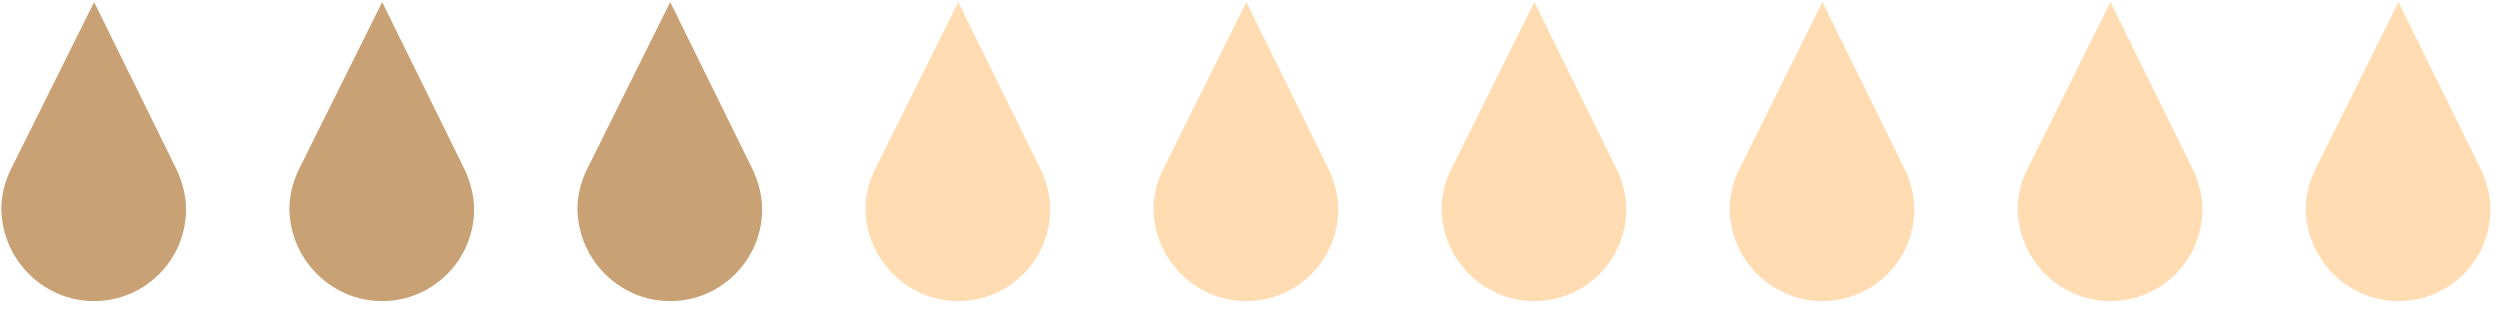 <svg width="242" height="30" viewBox="0 0 242 30" fill="none" xmlns="http://www.w3.org/2000/svg">
<path d="M17.179 16.586L9.111 0.2L0.959 16.586C0.46 17.668 0.128 18.915 0.128 20.246C0.211 25.154 4.203 29.146 9.111 29.146C14.018 29.146 18.011 25.154 18.011 20.246C18.011 18.998 17.678 17.751 17.179 16.586Z" fill="#C8A274"/>
<path d="M45.062 16.586L36.994 0.2L28.843 16.586C28.344 17.668 28.011 18.915 28.011 20.246C28.094 25.154 32.087 29.146 36.994 29.146C41.902 29.146 45.894 25.154 45.894 20.246C45.894 18.998 45.562 17.751 45.062 16.586Z" fill="#C8A274"/>
<path d="M72.946 16.586L64.877 0.2L56.726 16.586C56.227 17.668 55.894 18.915 55.894 20.246C55.977 25.154 59.97 29.146 64.877 29.146C69.785 29.146 73.778 25.154 73.778 20.246C73.778 18.998 73.445 17.751 72.946 16.586Z" fill="#C8A274"/>
<path d="M100.829 16.586L92.761 0.2L84.609 16.586C84.11 17.668 83.778 18.915 83.778 20.246C83.861 25.154 87.853 29.146 92.761 29.146C97.668 29.146 101.661 25.154 101.661 20.246C101.661 18.998 101.328 17.751 100.829 16.586Z" fill="#FFDCB1"/>
<path d="M128.712 16.586L120.644 0.2L112.493 16.586C111.994 17.668 111.661 18.915 111.661 20.246C111.744 25.154 115.737 29.146 120.644 29.146C125.552 29.146 129.544 25.154 129.544 20.246C129.544 18.998 129.211 17.751 128.712 16.586Z" fill="#FFDCB1"/>
<path d="M156.596 16.586L148.527 0.2L140.376 16.586C139.877 17.668 139.544 18.915 139.544 20.246C139.627 25.154 143.62 29.146 148.527 29.146C153.435 29.146 157.428 25.154 157.428 20.246C157.428 18.998 157.095 17.751 156.596 16.586Z" fill="#FFDCB1"/>
<path d="M184.479 16.586L176.411 0.2L168.259 16.586C167.76 17.668 167.428 18.915 167.428 20.246C167.511 25.154 171.503 29.146 176.411 29.146C181.318 29.146 185.311 25.154 185.311 20.246C185.311 18.998 184.978 17.751 184.479 16.586Z" fill="#FFDCB1"/>
<path d="M212.362 16.586L204.294 0.2L196.143 16.586C195.644 17.668 195.311 18.915 195.311 20.246C195.394 25.154 199.387 29.146 204.294 29.146C209.202 29.146 213.194 25.154 213.194 20.246C213.194 18.998 212.861 17.751 212.362 16.586Z" fill="#FFDCB1"/>
<path d="M240.246 16.586L232.177 0.2L224.026 16.586C223.527 17.668 223.194 18.915 223.194 20.246C223.277 25.154 227.27 29.146 232.177 29.146C237.085 29.146 241.078 25.154 241.078 20.246C241.078 18.998 240.745 17.751 240.246 16.586Z" fill="#FFDCB1"/>
</svg>
